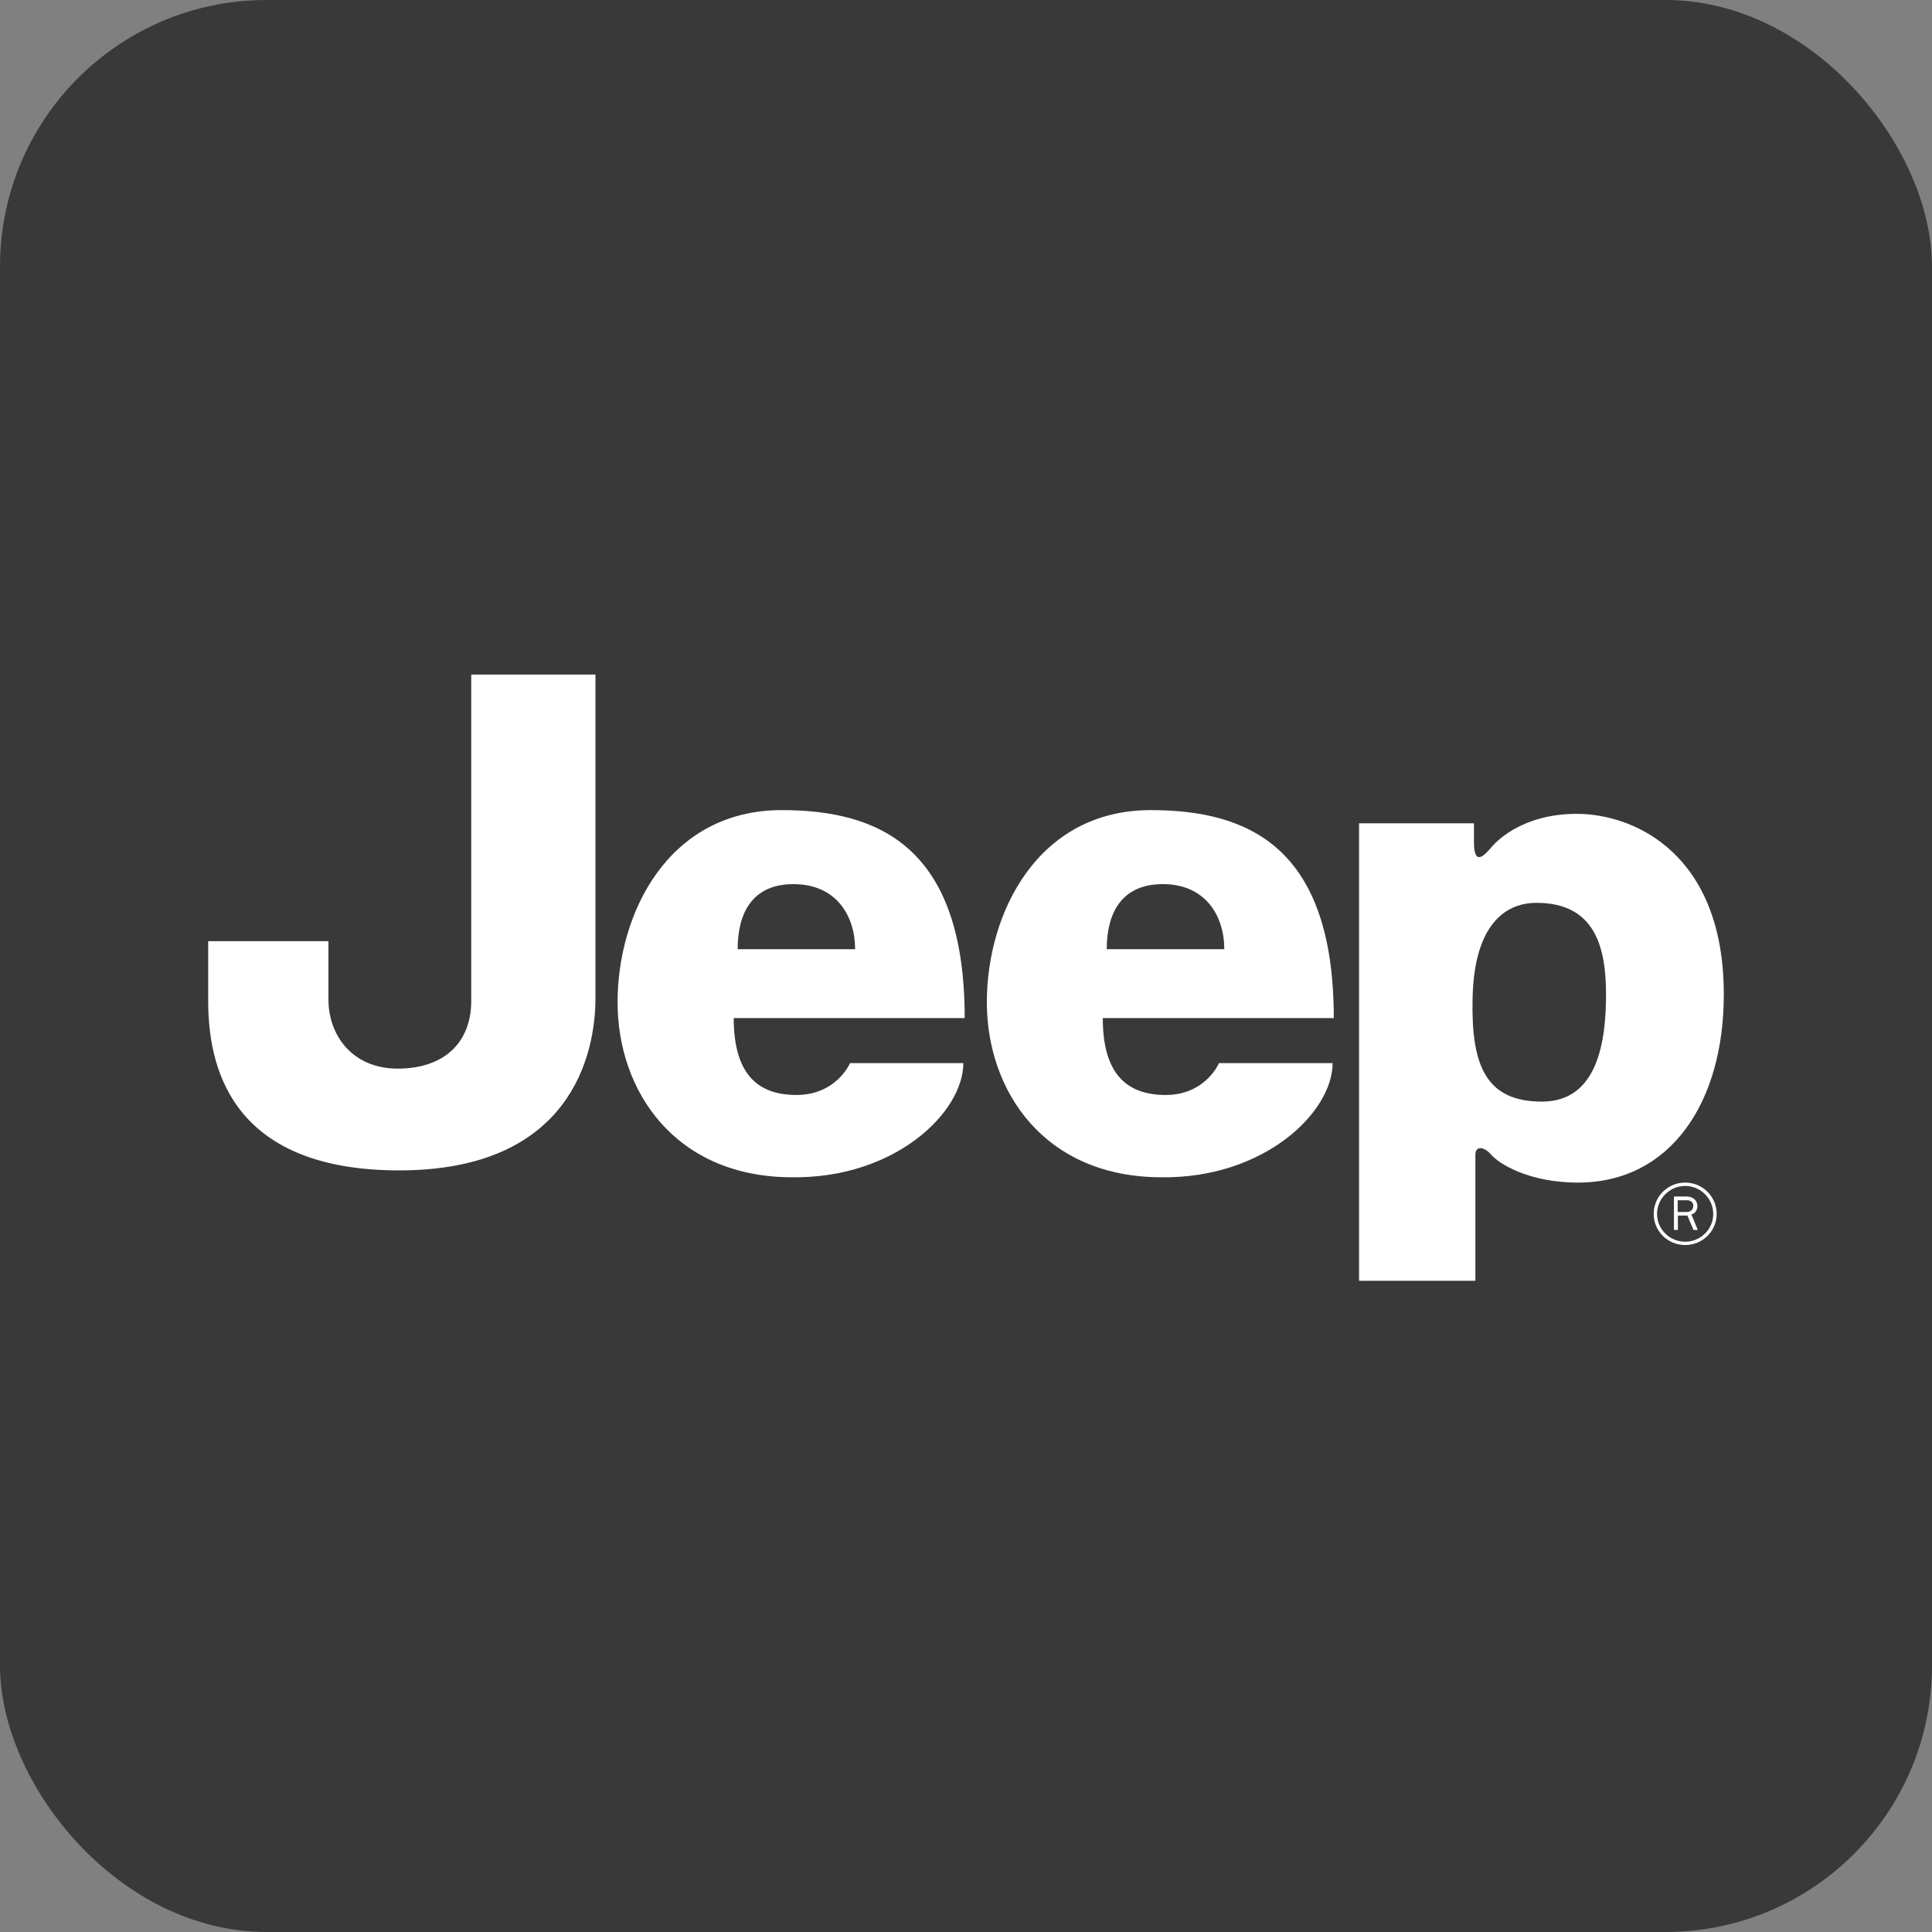 <svg width="58" height="58" viewBox="0 0 58 58" fill="none" xmlns="http://www.w3.org/2000/svg">
<rect x="0" y="0" width="58" height="58" fill="#808080" stroke="none"/>
<rect width="58" height="58" rx="8" fill="#393939"/>
<g clip-path="url(#clip0_275_2562)">
<path d="M44.208 29.969C44.162 31.992 44.609 33.071 46.292 33.071C47.975 33.071 48.214 31.237 48.214 29.851C48.214 28.453 47.894 27.104 46.128 27.104C45.053 27.104 44.249 27.941 44.208 29.969ZM40.8 38.45V24.715H44.249V25.269C44.249 26.013 44.546 25.705 44.795 25.411C44.838 25.364 45.604 24.432 47.336 24.432C49.059 24.432 51.75 25.629 51.75 29.851C51.75 33.113 50.14 35.502 47.371 35.502C45.853 35.502 44.968 34.907 44.766 34.664C44.569 34.428 44.292 34.381 44.292 34.664V38.45H40.8Z" fill="white"/>
<path d="M14.147 20.25H17.876V29.969C17.876 31.639 17.148 35.136 11.985 35.136C6.814 35.136 6.25 31.88 6.25 30.047V28.254H9.86V30.005C9.86 31.079 10.578 32.081 11.939 32.081C13.303 32.081 14.147 31.326 14.147 30.047V20.25Z" fill="white"/>
<path d="M25.671 28.495C25.671 27.498 25.107 26.542 23.822 26.542C22.581 26.542 22.145 27.415 22.145 28.495H25.671ZM23.469 24.32C26.388 24.32 28.961 25.428 28.961 30.564H22.027C22.027 32.199 22.706 32.872 23.908 32.872C25.114 32.872 25.519 31.916 25.519 31.916H28.92C28.92 33.39 26.876 35.377 23.79 35.343C20.264 35.343 18.54 32.753 18.54 30.087C18.54 27.415 20.061 24.32 23.469 24.32Z" fill="white"/>
<path d="M36.754 28.495C36.754 27.498 36.193 26.542 34.907 26.542C33.667 26.542 33.225 27.415 33.225 28.495H36.754ZM34.546 24.32C37.476 24.32 40.041 25.428 40.041 30.564H33.106C33.106 32.199 33.789 32.872 34.994 32.872C36.193 32.872 36.595 31.916 36.595 31.916H40.006C40.006 33.39 37.956 35.377 34.875 35.343C31.349 35.343 29.626 32.753 29.626 30.087C29.626 27.415 31.146 24.32 34.546 24.32Z" fill="white"/>
<path d="M50.59 35.603C50.128 35.603 49.746 35.98 49.746 36.445C49.746 36.904 50.128 37.277 50.59 37.277C51.053 37.277 51.432 36.904 51.432 36.445C51.432 35.98 51.053 35.603 50.59 35.603ZM50.59 37.377C50.067 37.377 49.645 36.958 49.645 36.445C49.645 35.92 50.067 35.502 50.59 35.502C51.113 35.502 51.536 35.92 51.536 36.445C51.536 36.958 51.113 37.377 50.59 37.377Z" fill="white"/>
<path d="M50.969 36.923L50.776 36.457C50.834 36.445 50.857 36.421 50.895 36.386C50.931 36.344 50.958 36.268 50.958 36.21C50.958 36.038 50.824 35.92 50.642 35.92H50.253V36.923H50.371V36.492H50.657L50.839 36.923H50.969V36.923ZM50.365 36.386V36.032H50.642C50.764 36.032 50.834 36.098 50.834 36.197C50.834 36.316 50.755 36.386 50.625 36.386H50.365" fill="white"/>
</g>
<defs>
<clipPath id="clip0_275_2562">
<rect width="45.5" height="18.2" fill="white" transform="translate(6.25 20.25)"/>
</clipPath>
</defs>
</svg>
